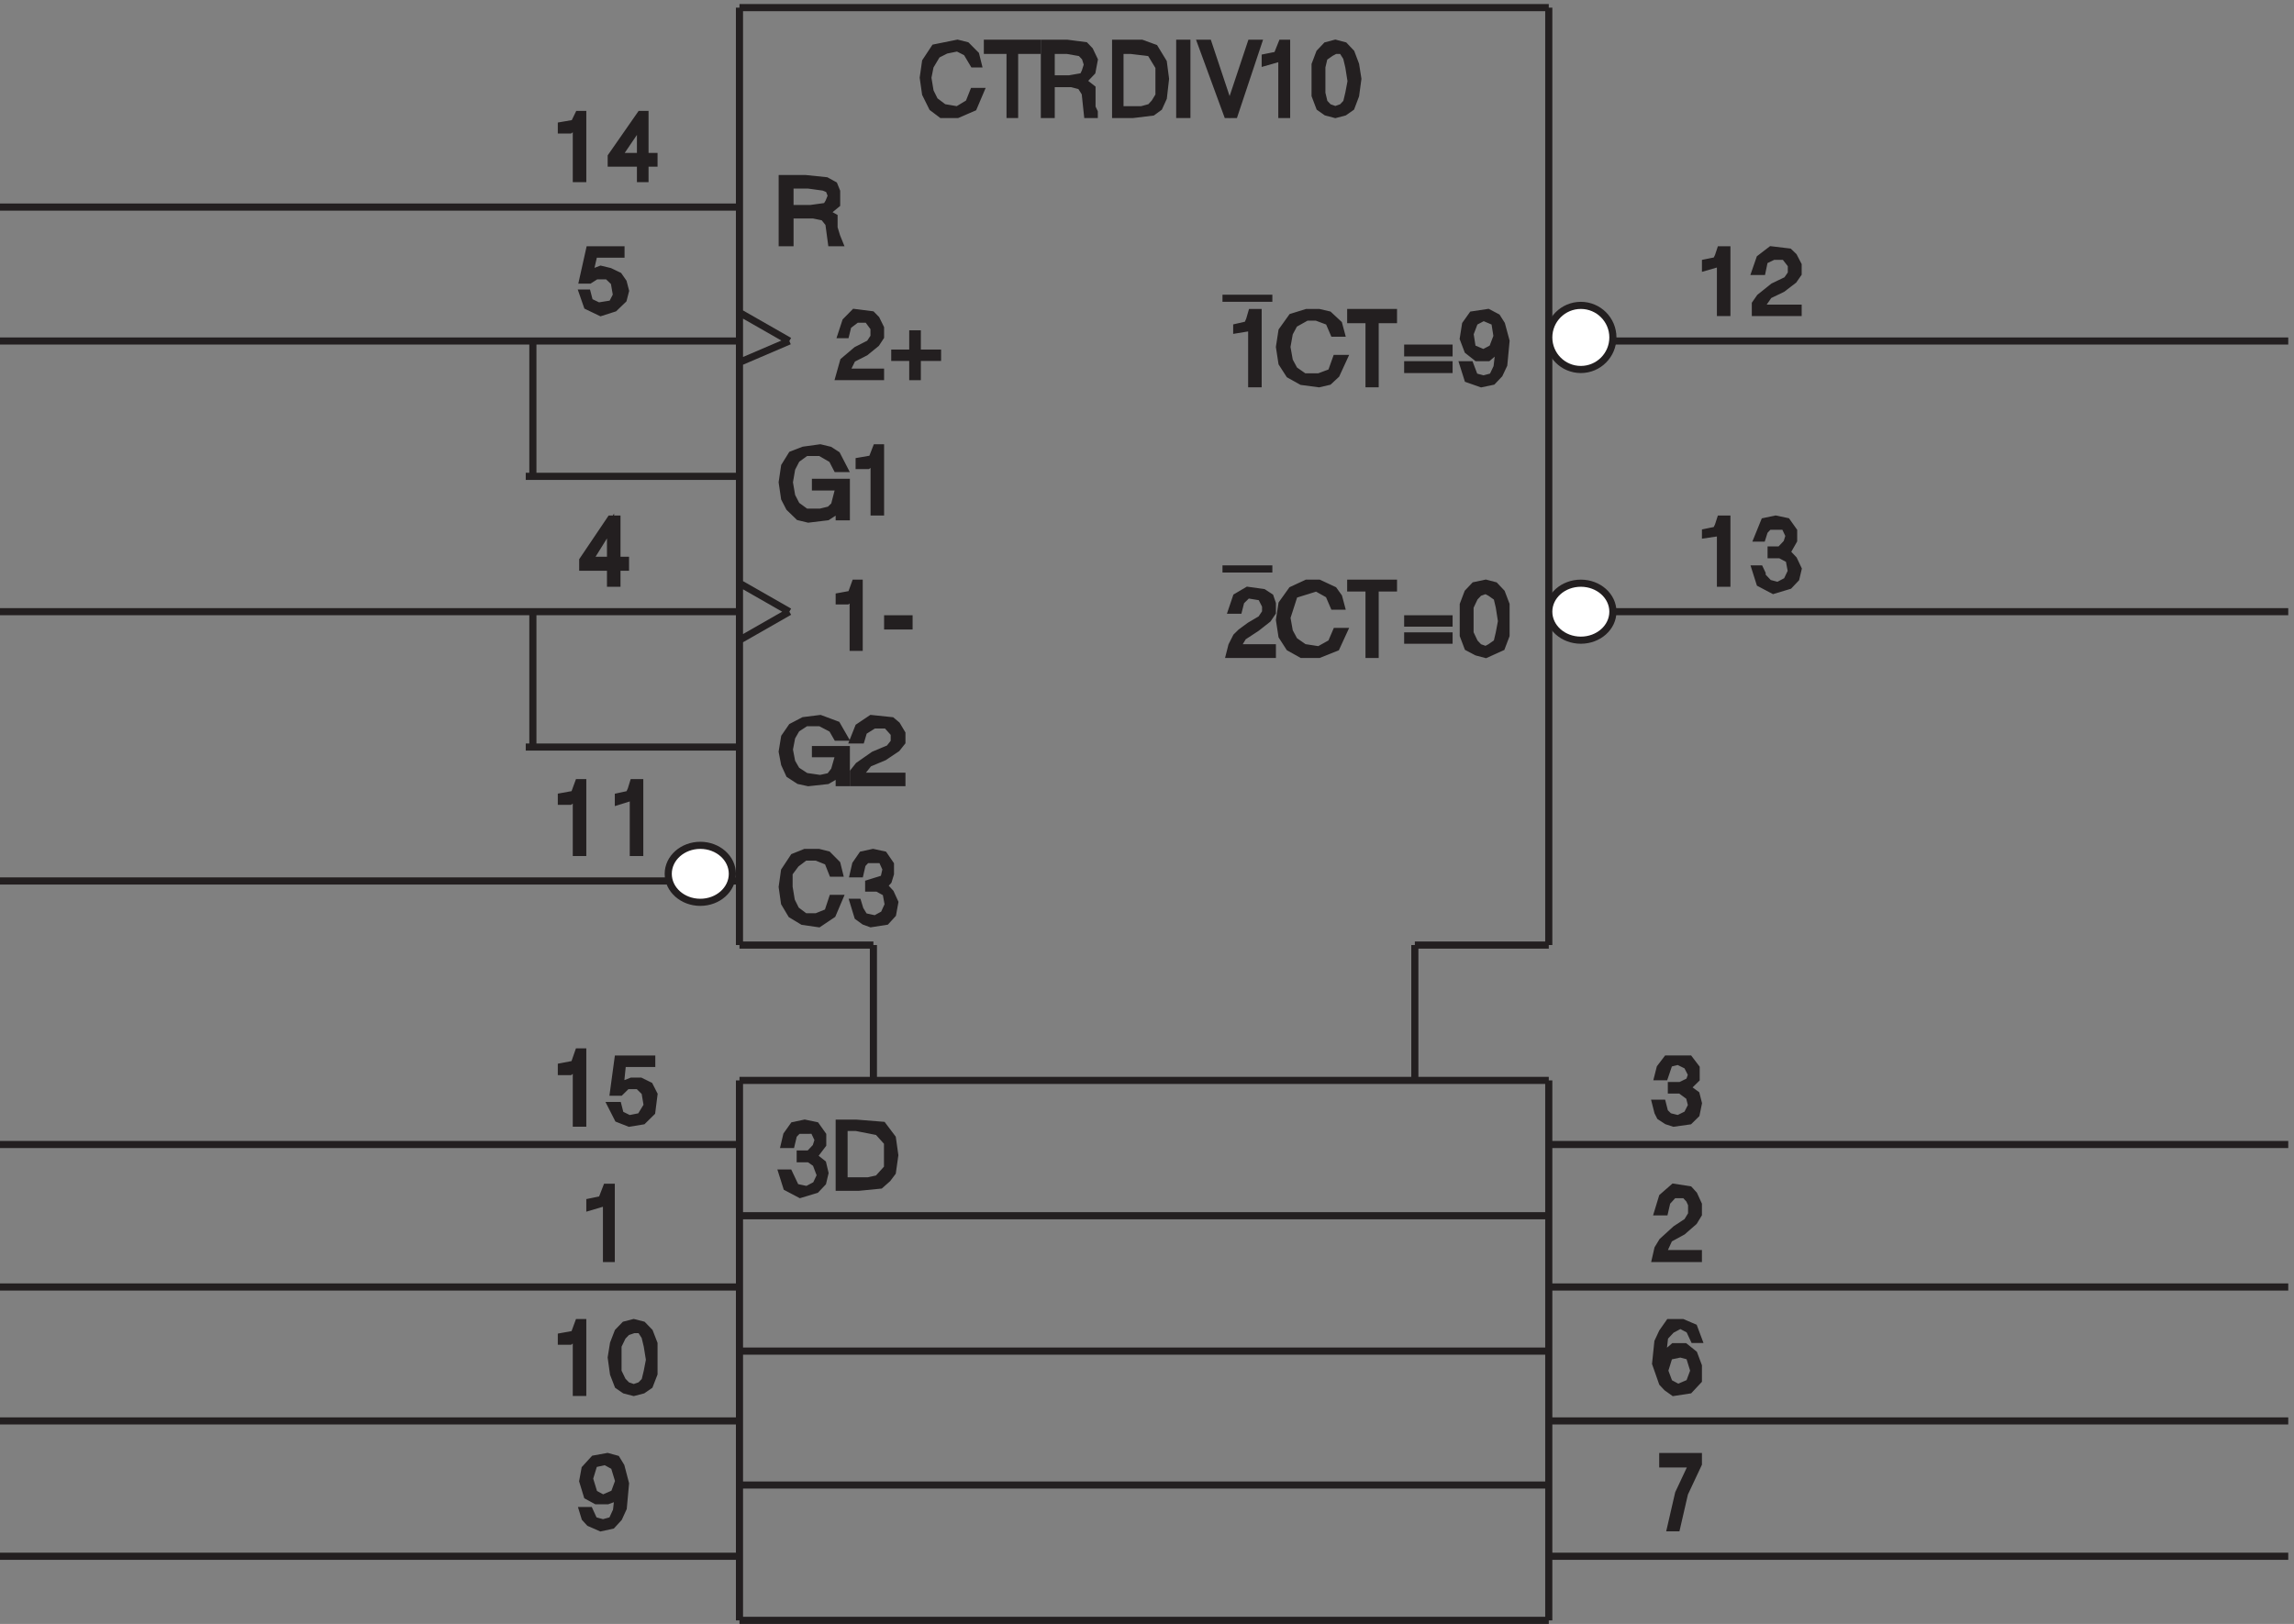 <svg xmlns="http://www.w3.org/2000/svg" xml:space="preserve" width="321.2" height="227.399"><rect width="100%" height="100%" fill="#808080" stroke="none"/><path d="m781.832 1095.66 52.5-30m0 0-52.5-30m0 0v60m0 606h851.998m-851.998 0v-987m851.998 987v-987m-851.998.004h141m0 0v-142.5m710.998 142.5h-141m0 0v-142.5m-710.998 0h851.998m-851.998-142.5h851.998m-851.998-142.5h851.998m-851.998-141h851.998M781.832 3.664h851.998m-851.998 568.5V3.664m851.998 568.5V3.664m0 67.5h778.5m-778.5 142.5h778.5m-778.5 141h778.5m-778.5 150h778.5M781.832 71.164H3.332m778.5 142.5H3.332m778.5 141H3.332m778.5 150H3.332m778.5 277.5H3.332m778.5 141h-225m225 142.496H3.332m778.5 142.5h-225m225 142.5H3.332m778.5 141H3.332m561-283.5v142.5m0-427.5v142.5m217.5 315 52.5-30m0 0-52.5-22.5m0 0v52.5m851.998-30h778.5" style="fill:none;stroke:#231f20;stroke-width:7.5;stroke-linecap:butt;stroke-linejoin:miter;stroke-miterlimit:10;stroke-dasharray:none;stroke-opacity:1" transform="matrix(.133 0 0 -.133 -.444 227.388)"/><path d="M1701.33 1354.41c0-18.64-15.11-33.75-33.75-33.75s-33.75 15.11-33.75 33.75 15.11 33.75 33.75 33.75 33.75-15.11 33.75-33.75" style="fill:#fff;fill-opacity:1;fill-rule:evenodd;stroke:none" transform="matrix(.133 0 0 -.133 -.444 227.388)"/><path d="M1701.33 1354.41c0-18.64-15.11-33.75-33.75-33.75s-33.75 15.11-33.75 33.75 15.11 33.75 33.75 33.75 33.75-15.11 33.75-33.75zm-358.5 41.25h-52.5m343.5-330h778.5" style="fill:none;stroke:#231f20;stroke-width:7.5;stroke-linecap:butt;stroke-linejoin:miter;stroke-miterlimit:10;stroke-dasharray:none;stroke-opacity:1" transform="matrix(.133 0 0 -.133 -.444 227.388)"/><path d="M1701.33 1065.66c0-16.57-15.11-30-33.75-30s-33.75 13.43-33.75 30 15.11 30 33.75 30 33.75-13.43 33.75-30" style="fill:#fff;fill-opacity:1;fill-rule:evenodd;stroke:none" transform="matrix(.133 0 0 -.133 -.444 227.388)"/><path d="M1701.33 1065.66c0-16.57-15.11-30-33.75-30s-33.75 13.43-33.75 30 15.11 30 33.75 30 33.75-13.43 33.75-30zm-358.5 45h-52.5" style="fill:none;stroke:#231f20;stroke-width:7.5;stroke-linecap:butt;stroke-linejoin:miter;stroke-miterlimit:10;stroke-dasharray:none;stroke-opacity:1" transform="matrix(.133 0 0 -.133 -.444 227.388)"/><path d="M774.332 789.664c0-16.57-15.109-30-33.75-30-18.637 0-33.75 13.43-33.75 30 0 16.566 15.113 30 33.75 30 18.641 0 33.75-13.434 33.75-30" style="fill:#fff;fill-opacity:1;fill-rule:evenodd;stroke:none" transform="matrix(.133 0 0 -.133 -.444 227.388)"/><path d="M774.332 789.664c0-16.57-15.109-30-33.75-30-18.637 0-33.75 13.43-33.75 30 0 16.566 15.113 30 33.75 30 18.641 0 33.75-13.434 33.75-30z" style="fill:none;stroke:#231f20;stroke-width:7.5;stroke-linecap:butt;stroke-linejoin:miter;stroke-miterlimit:10;stroke-dasharray:none;stroke-opacity:1" transform="matrix(.133 0 0 -.133 -.444 227.388)"/><path d="M594.332 1572.87v4.65l13.5 2.33 4.5 9.31h4.5v-67.5h-6.75v55.86l-6.75-4.65h-9" style="fill:#231f20;fill-opacity:1;fill-rule:evenodd;stroke:none" transform="matrix(.133 0 0 -.133 -.444 227.388)"/><path d="M594.332 1572.87v4.65l13.5 2.33 4.5 9.31h4.5v-67.5h-6.75v55.86l-6.75-4.65z" style="fill:none;stroke:#231f20;stroke-width:7.5;stroke-linecap:butt;stroke-linejoin:miter;stroke-miterlimit:10;stroke-dasharray:none;stroke-opacity:1" transform="matrix(.133 0 0 -.133 -.444 227.388)"/><path d="M646.832 1537.95v6.99l30.789 44.22h4.738v-44.22h9.473v-6.99h-9.473v-16.29h-4.738v16.29zm30.789 41.9-23.683-34.91h23.683z" style="fill:#231f20;fill-opacity:1;fill-rule:evenodd;stroke:none" transform="matrix(.133 0 0 -.133 -.444 227.388)"/><path d="M646.832 1537.95v6.99l30.789 44.22h4.738v-44.22h9.473v-6.99h-9.473v-16.29h-4.738v16.29zm30.789 41.9-23.683-34.91h23.683z" style="fill:none;stroke:#231f20;stroke-width:7.5;stroke-linecap:butt;stroke-linejoin:miter;stroke-miterlimit:10;stroke-dasharray:none;stroke-opacity:1" transform="matrix(.133 0 0 -.133 -.444 227.388)"/><path d="M623.938 1414.8h-7.106l7.106 31.86h33.16v-4.55h-28.422l-4.738-20.48 11.843 4.55 9.473-2.28 9.473-4.55 4.738-6.83 2.367-9.1-2.367-9.1-9.473-9.11-14.211-4.55-14.211 6.83-4.738 13.65h4.738l2.368-9.1 9.472-4.55 14.211 2.27 4.738 9.11-2.367 13.65-7.105 6.83h-11.844l-7.105-4.55" style="fill:#231f20;fill-opacity:1;fill-rule:evenodd;stroke:none" transform="matrix(.133 0 0 -.133 -.444 227.388)"/><path d="M623.938 1414.8h-7.106l7.106 31.86h33.16v-4.55h-28.422l-4.738-20.48 11.843 4.55 9.473-2.28 9.473-4.55 4.738-6.83 2.367-9.1-2.367-9.1-9.473-9.11-14.211-4.55-14.211 6.83-4.738 13.65h4.738l2.368-9.1 9.472-4.55 14.211 2.27 4.738 9.11-2.367 13.65-7.105 6.83h-11.844z" style="fill:none;stroke:#231f20;stroke-width:7.5;stroke-linecap:butt;stroke-linejoin:miter;stroke-miterlimit:10;stroke-dasharray:none;stroke-opacity:1" transform="matrix(.133 0 0 -.133 -.444 227.388)"/><path d="M616.832 1112.54v7.23l29.25 43.39h6.75v-43.39h9v-7.23h-9v-16.88h-6.75v16.88zm29.25 43.39-22.5-36.16h22.5z" style="fill:#231f20;fill-opacity:1;fill-rule:evenodd;stroke:none" transform="matrix(.133 0 0 -.133 -.444 227.388)"/><path d="M616.832 1112.54v7.23l29.25 43.39h6.75v-43.39h9v-7.23h-9v-16.88h-6.75v16.88zm29.25 43.39-22.5-36.16h22.5z" style="fill:none;stroke:#231f20;stroke-width:7.5;stroke-linecap:butt;stroke-linejoin:miter;stroke-miterlimit:10;stroke-dasharray:none;stroke-opacity:1" transform="matrix(.133 0 0 -.133 -.444 227.388)"/><path d="M594.332 866.063v4.902l13.5 2.449 4.5 12.25h4.5v-73.5h-6.75v58.801l-6.75-4.902h-9" style="fill:#231f20;fill-opacity:1;fill-rule:evenodd;stroke:none" transform="matrix(.133 0 0 -.133 -.444 227.388)"/><path d="M594.332 866.063v4.902l13.5 2.449 4.5 12.25h4.5v-73.5h-6.75v58.801l-6.75-4.902z" style="fill:none;stroke:#231f20;stroke-width:7.5;stroke-linecap:butt;stroke-linejoin:miter;stroke-miterlimit:10;stroke-dasharray:none;stroke-opacity:1" transform="matrix(.133 0 0 -.133 -.444 227.388)"/><path d="M654.332 866.063v4.902l11.25 2.449 2.25 4.899 2.25 7.351h6.75v-73.5h-6.75v58.801l-15.75-4.902" style="fill:#231f20;fill-opacity:1;fill-rule:evenodd;stroke:none" transform="matrix(.133 0 0 -.133 -.444 227.388)"/><path d="M654.332 866.063v4.902l11.25 2.449 2.25 4.899 2.25 7.351h6.75v-73.5h-6.75v58.801z" style="fill:none;stroke:#231f20;stroke-width:7.5;stroke-linecap:butt;stroke-linejoin:miter;stroke-miterlimit:10;stroke-dasharray:none;stroke-opacity:1" transform="matrix(.133 0 0 -.133 -.444 227.388)"/><path d="M594.332 581.473v5.172l13.5 2.585 4.5 12.934h4.5v-75h-6.75v59.481l-6.75-5.172h-9" style="fill:#231f20;fill-opacity:1;fill-rule:evenodd;stroke:none" transform="matrix(.133 0 0 -.133 -.444 227.388)"/><path d="M594.332 581.473v5.172l13.5 2.585 4.5 12.934h4.5v-75h-6.75v59.481l-6.75-5.172z" style="fill:none;stroke:#231f20;stroke-width:7.5;stroke-linecap:butt;stroke-linejoin:miter;stroke-miterlimit:10;stroke-dasharray:none;stroke-opacity:1" transform="matrix(.133 0 0 -.133 -.444 227.388)"/><path d="M656.309 559.75h-7.106l4.735 34.914h35.527v-4.656h-30.789l-2.367-23.278 11.839 4.657h9.473l9.477-4.657 4.734-9.308-2.367-18.621-9.473-9.309-14.211-2.328-11.843 4.652-7.106 13.969h7.106l2.371-9.312 9.472-4.657 11.84 2.329 7.106 11.64-2.368 13.965-7.105 6.98H663.41l-7.101-6.98" style="fill:#231f20;fill-opacity:1;fill-rule:evenodd;stroke:none" transform="matrix(.133 0 0 -.133 -.444 227.388)"/><path d="M656.309 559.75h-7.106l4.735 34.914h35.527v-4.656h-30.789l-2.367-23.278 11.839 4.657h9.473l9.477-4.657 4.734-9.308-2.367-18.621-9.473-9.309-14.211-2.328-11.843 4.652-7.106 13.969h7.106l2.371-9.312 9.472-4.657 11.84 2.329 7.106 11.64-2.368 13.965-7.105 6.98H663.41Z" style="fill:none;stroke:#231f20;stroke-width:7.5;stroke-linecap:butt;stroke-linejoin:miter;stroke-miterlimit:10;stroke-dasharray:none;stroke-opacity:1" transform="matrix(.133 0 0 -.133 -.444 227.388)"/><path d="M624.332 438.973v5.172l12.5 2.585 5 12.934h5v-75h-5v59.481l-17.5-5.172" style="fill:#231f20;fill-opacity:1;fill-rule:evenodd;stroke:none" transform="matrix(.133 0 0 -.133 -.444 227.388)"/><path d="M624.332 438.973v5.172l12.5 2.585 5 12.934h5v-75h-5v59.481z" style="fill:none;stroke:#231f20;stroke-width:7.5;stroke-linecap:butt;stroke-linejoin:miter;stroke-miterlimit:10;stroke-dasharray:none;stroke-opacity:1" transform="matrix(.133 0 0 -.133 -.444 227.388)"/><path d="M594.332 297.563v4.902l13.5 2.449 4.5 12.25h4.5v-73.5h-6.75v58.801l-6.75-4.902h-9" style="fill:#231f20;fill-opacity:1;fill-rule:evenodd;stroke:none" transform="matrix(.133 0 0 -.133 -.444 227.388)"/><path d="M594.332 297.563v4.902l13.5 2.449 4.5 12.25h4.5v-73.5h-6.75v58.801l-6.75-4.902z" style="fill:none;stroke:#231f20;stroke-width:7.5;stroke-linecap:butt;stroke-linejoin:miter;stroke-miterlimit:10;stroke-dasharray:none;stroke-opacity:1" transform="matrix(.133 0 0 -.133 -.444 227.388)"/><path d="m653.938 307.363 7.105 7.352 9.473 2.449 9.476-2.449 7.106-7.352 4.734-12.25v-31.851l-4.734-12.25-7.106-4.899-9.476-2.449-9.473 2.449-7.105 4.899-4.735 12.25-2.371 17.152 2.371 14.699zm4.738-4.898-4.738-9.801v-26.949l4.738-9.801 4.734-4.902 7.106-2.449 7.105 2.449 4.738 4.902 2.368 9.801 2.371 12.25-2.371 14.699-2.368 9.801-4.738 7.348h-7.105l-7.106-2.45-4.734-4.898" style="fill:#231f20;fill-opacity:1;fill-rule:evenodd;stroke:none" transform="matrix(.133 0 0 -.133 -.444 227.388)"/><path d="m653.938 307.363 7.105 7.352 9.473 2.449 9.476-2.449 7.106-7.352 4.734-12.25v-31.851l-4.734-12.25-7.106-4.899-9.476-2.449-9.473 2.449-7.105 4.899-4.735 12.25-2.371 17.152 2.371 14.699zm4.738-4.898-4.738-9.801v-26.949l4.738-9.801 4.734-4.902 7.106-2.449 7.105 2.449 4.738 4.902 2.368 9.801 2.371 12.25-2.371 14.699-2.368 9.801-4.738 7.348h-7.105l-7.106-2.45z" style="fill:none;stroke:#231f20;stroke-width:7.5;stroke-linecap:butt;stroke-linejoin:miter;stroke-miterlimit:10;stroke-dasharray:none;stroke-opacity:1" transform="matrix(.133 0 0 -.133 -.444 227.388)"/><path d="M616.832 119.266h7.106l4.738-10.344 9.472-2.586 9.473 2.586 4.738 10.344 2.368 20.691-4.735-7.758-7.105-2.586h-11.844l-9.473 5.172-4.738 15.516 2.371 12.929 9.473 10.348 14.211 2.586 9.472-2.586 4.739-7.762 4.734-18.101-2.367-25.863-4.738-10.344-7.106-7.758-11.84-2.586-11.843 5.172-4.735 5.172zm11.844 49.14-4.738-15.519 4.738-15.516 9.472-5.172 11.844 5.172 4.735 12.93-4.735 15.515-9.476 5.176-11.84-2.586" style="fill:#231f20;fill-opacity:1;fill-rule:evenodd;stroke:none" transform="matrix(.133 0 0 -.133 -.444 227.388)"/><path d="M616.832 119.266h7.106l4.738-10.344 9.472-2.586 9.473 2.586 4.738 10.344 2.368 20.691-4.735-7.758-7.105-2.586h-11.844l-9.473 5.172-4.738 15.516 2.371 12.929 9.473 10.348 14.211 2.586 9.472-2.586 4.739-7.762 4.734-18.101-2.367-25.863-4.738-10.344-7.106-7.758-11.84-2.586-11.843 5.172-4.735 5.172zm11.844 49.14-4.738-15.519 4.738-15.516 9.472-5.172 11.844 5.172 4.735 12.93-4.735 15.515-9.476 5.176z" style="fill:none;stroke:#231f20;stroke-width:7.5;stroke-linecap:butt;stroke-linejoin:miter;stroke-miterlimit:10;stroke-dasharray:none;stroke-opacity:1" transform="matrix(.133 0 0 -.133 -.444 227.388)"/><path d="M845.781 489.664v5h9.473l7.105 7.5 2.368 7.5-4.735 10H843.41l-4.734-5-2.367-10h-7.106l2.367 10 7.106 10 11.84 2.5 11.843-2.5 7.106-10v-10l-9.473-12.5 9.473-7.5 2.367-10-2.367-10-7.106-7.5-16.578-5-14.211 7.5-4.738 15h7.106l7.105-15 11.844-2.5 9.472 5 4.739 10-4.739 12.5-7.105 5h-9.473" style="fill:#231f20;fill-opacity:1;fill-rule:evenodd;stroke:none" transform="matrix(.133 0 0 -.133 -.444 227.388)"/><path d="M845.781 489.664v5h9.473l7.105 7.5 2.368 7.5-4.735 10H843.41l-4.734-5-2.367-10h-7.106l2.367 10 7.106 10 11.84 2.5 11.843-2.5 7.106-10v-10l-9.473-12.5 9.473-7.5 2.367-10-2.367-10-7.106-7.5-16.578-5-14.211 7.5-4.738 15h7.106l7.105-15 11.844-2.5 9.472 5 4.739 10-4.739 12.5-7.105 5z" style="fill:none;stroke:#231f20;stroke-width:7.5;stroke-linecap:butt;stroke-linejoin:miter;stroke-miterlimit:10;stroke-dasharray:none;stroke-opacity:1" transform="matrix(.133 0 0 -.133 -.444 227.388)"/><path d="M886.832 459.664v67.5h17.805l27.98-2.25 10.172-13.5 2.543-18-2.543-18-5.086-6.75-7.633-6.75-22.89-2.25zm17.805 63h-12.715v-56.25h25.433l10.172 2.25 10.176 11.25v27l-10.176 11.25-22.89 4.5" style="fill:#231f20;fill-opacity:1;fill-rule:evenodd;stroke:none" transform="matrix(.133 0 0 -.133 -.444 227.388)"/><path d="M886.832 459.664v67.5h17.805l27.98-2.25 10.172-13.5 2.543-18-2.543-18-5.086-6.75-7.633-6.75-22.89-2.25zm17.805 63h-12.715v-56.25h25.433l10.172 2.25 10.176 11.25v27l-10.176 11.25z" style="fill:none;stroke:#231f20;stroke-width:7.5;stroke-linecap:butt;stroke-linejoin:miter;stroke-miterlimit:10;stroke-dasharray:none;stroke-opacity:1" transform="matrix(.133 0 0 -.133 -.444 227.388)"/><path d="M886.832 790.391h-7.199l-4.801 12.093-12 4.84h-12l-9.598-7.258-7.203-9.675v-14.52l2.403-14.516 4.8-9.675 9.598-7.258h12l12 4.84 4.801 14.515h7.199l-7.199-16.937-14.399-9.676-16.8 2.418-12 7.258-7.2 12.098-2.402 16.933 2.402 16.938 9.598 14.515 12 4.84h14.402l9.598-2.422 9.602-9.676 2.398-9.675" style="fill:#231f20;fill-opacity:1;fill-rule:evenodd;stroke:none" transform="matrix(.133 0 0 -.133 -.444 227.388)"/><path d="M886.832 790.391h-7.199l-4.801 12.093-12 4.84h-12l-9.598-7.258-7.203-9.675v-14.52l2.403-14.516 4.8-9.675 9.598-7.258h12l12 4.84 4.801 14.515h7.199l-7.199-16.937-14.399-9.676-16.8 2.418-12 7.258-7.2 12.098-2.402 16.933 2.402 16.938 9.598 14.515 12 4.84h14.402l9.598-2.422 9.602-9.676z" style="fill:none;stroke:#231f20;stroke-width:7.5;stroke-linecap:butt;stroke-linejoin:miter;stroke-miterlimit:10;stroke-dasharray:none;stroke-opacity:1" transform="matrix(.133 0 0 -.133 -.444 227.388)"/><path d="M917.859 774.664v5l16.028 5 2.289 10-4.578 10H915.57l-4.578-5-2.289-10h-6.871l2.289 10 6.871 10 11.446 2.5 11.449-2.5 6.867-10v-10l-2.289-7.5-4.578-5 6.867-7.5 4.578-10-2.289-12.5-6.867-7.5-16.028-2.5-6.867 2.5-6.871 5-4.578 15h4.578l2.293-7.5 4.578-7.5 11.446-2.5 9.16 5 4.578 10-2.289 12.5-9.16 5h-9.157" style="fill:#231f20;fill-opacity:1;fill-rule:evenodd;stroke:none" transform="matrix(.133 0 0 -.133 -.444 227.388)"/><path d="M917.859 774.664v5l16.028 5 2.289 10-4.578 10H915.57l-4.578-5-2.289-10h-6.871l2.289 10 6.871 10 11.446 2.5 11.449-2.5 6.867-10v-10l-2.289-7.5-4.578-5 6.867-7.5 4.578-10-2.289-12.5-6.867-7.5-16.028-2.5-6.867 2.5-6.871 5-4.578 15h4.578l2.293-7.5 4.578-7.5 11.446-2.5 9.16 5 4.578 10-2.289 12.5-9.16 5z" style="fill:none;stroke:#231f20;stroke-width:7.5;stroke-linecap:butt;stroke-linejoin:miter;stroke-miterlimit:10;stroke-dasharray:none;stroke-opacity:1" transform="matrix(.133 0 0 -.133 -.444 227.388)"/><path d="M891.832 933.566h-7.5l-5 8.711-12.5 6.532h-15l-10-6.532-5-8.711-2.5-13.066 2.5-13.062 5-8.711 10-6.532 15-2.175 10 2.175 5 6.532 5 17.421h-25v4.352h32.5v-34.836h-7.5v13.063l-5-6.532-7.5-4.355-20-2.176-10 2.176-10 6.531-5 10.891-2.5 13.062 2.5 15.242 7.5 10.887 12.5 6.531 17.5 2.18 17.5-6.535 7.5-13.063" style="fill:#231f20;fill-opacity:1;fill-rule:evenodd;stroke:none" transform="matrix(.133 0 0 -.133 -.444 227.388)"/><path d="M891.832 933.566h-7.5l-5 8.711-12.5 6.532h-15l-10-6.532-5-8.711-2.5-13.066 2.5-13.062 5-8.711 10-6.532 15-2.175 10 2.175 5 6.532 5 17.421h-25v4.352h32.5v-34.836h-7.5v13.063l-5-6.532-7.5-4.355-20-2.176-10 2.176-10 6.531-5 10.891-2.5 13.062 2.5 15.242 7.5 10.887 12.5 6.531 17.5 2.18 17.5-6.535z" style="fill:none;stroke:#231f20;stroke-width:7.5;stroke-linecap:butt;stroke-linejoin:miter;stroke-miterlimit:10;stroke-dasharray:none;stroke-opacity:1" transform="matrix(.133 0 0 -.133 -.444 227.388)"/><path d="m901.832 930.664 5.371 13.5 13.418 9 21.477-2.25 5.367-4.5 5.367-9v-9l-5.367-6.75-13.422-9-16.105-6.75-10.735-13.5h45.629v-6.75h-51v11.25l5.371 6.75 16.106 11.25 16.101 6.75 5.371 6.75v9l-8.054 9h-13.418l-10.739-6.75-2.683-9h-8.055" style="fill:#231f20;fill-opacity:1;fill-rule:evenodd;stroke:none" transform="matrix(.133 0 0 -.133 -.444 227.388)"/><path d="m901.832 930.664 5.371 13.5 13.418 9 21.477-2.25 5.367-4.5 5.367-9v-9l-5.367-6.75-13.422-9-16.105-6.75-10.735-13.5h45.629v-6.75h-51v11.25l5.371 6.75 16.106 11.25 16.101 6.75 5.371 6.75v9l-8.054 9h-13.418l-10.739-6.75-2.683-9z" style="fill:none;stroke:#231f20;stroke-width:7.5;stroke-linecap:butt;stroke-linejoin:miter;stroke-miterlimit:10;stroke-dasharray:none;stroke-opacity:1" transform="matrix(.133 0 0 -.133 -.444 227.388)"/><path d="M886.832 1077.04v4.66l12.602 2.32 4.199 11.64h4.199v-67.5h-6.301v53.54l-6.297-4.66h-8.402" style="fill:#231f20;fill-opacity:1;fill-rule:evenodd;stroke:none" transform="matrix(.133 0 0 -.133 -.444 227.388)"/><path d="M886.832 1077.04v4.66l12.602 2.32 4.199 11.64h4.199v-67.5h-6.301v53.54l-6.297-4.66z" style="fill:none;stroke:#231f20;stroke-width:7.5;stroke-linecap:butt;stroke-linejoin:miter;stroke-miterlimit:10;stroke-dasharray:none;stroke-opacity:1" transform="matrix(.133 0 0 -.133 -.444 227.388)"/><path d="M960.332 1058.16v-7.5h-22.5v7.5h22.5" style="fill:#231f20;fill-opacity:1;fill-rule:evenodd;stroke:none" transform="matrix(.133 0 0 -.133 -.444 227.388)"/><path d="M960.332 1058.16v-7.5h-22.5v7.5z" style="fill:none;stroke:#231f20;stroke-width:7.5;stroke-linecap:butt;stroke-linejoin:miter;stroke-miterlimit:10;stroke-dasharray:none;stroke-opacity:1" transform="matrix(.133 0 0 -.133 -.444 227.388)"/><path d="M891.832 1216.39h-7.5l-5 9.67-12.5 7.26h-15l-10-7.26-5-9.67-2.5-14.52 2.5-14.51 5-9.68 10-7.26h15l10 2.42 5 4.84 5 19.35h-25v4.84h32.5v-36.29h-7.5v12.1l-5-7.26-7.5-4.84-20-2.42-10 2.42-10 9.68-5 9.67-2.5 16.94 2.5 16.93 7.5 12.1 12.5 4.84 17.5 2.42 10-2.42 7.5-4.84 7.5-14.51" style="fill:#231f20;fill-opacity:1;fill-rule:evenodd;stroke:none" transform="matrix(.133 0 0 -.133 -.444 227.388)"/><path d="M891.832 1216.39h-7.5l-5 9.67-12.5 7.26h-15l-10-7.26-5-9.67-2.5-14.52 2.5-14.51 5-9.68 10-7.26h15l10 2.42 5 4.84 5 19.35h-25v4.84h32.5v-36.29h-7.5v12.1l-5-7.26-7.5-4.84-20-2.42-10 2.42-10 9.68-5 9.67-2.5 16.94 2.5 16.93 7.5 12.1 12.5 4.84 17.5 2.42 10-2.42 7.5-4.84z" style="fill:none;stroke:#231f20;stroke-width:7.5;stroke-linecap:butt;stroke-linejoin:miter;stroke-miterlimit:10;stroke-dasharray:none;stroke-opacity:1" transform="matrix(.133 0 0 -.133 -.444 227.388)"/><path d="M907.832 1219.54v4.66l13.5 2.32 4.5 11.64h4.5v-67.5h-6.75v53.54l-6.75-4.66h-9" style="fill:#231f20;fill-opacity:1;fill-rule:evenodd;stroke:none" transform="matrix(.133 0 0 -.133 -.444 227.388)"/><path d="M907.832 1219.54v4.66l13.5 2.32 4.5 11.64h4.5v-67.5h-6.75v53.54l-6.75-4.66z" style="fill:none;stroke:#231f20;stroke-width:7.5;stroke-linecap:butt;stroke-linejoin:miter;stroke-miterlimit:10;stroke-dasharray:none;stroke-opacity:1" transform="matrix(.133 0 0 -.133 -.444 227.388)"/><path d="m889.121 1357.38 4.582 13.97 9.156 9.31 18.317-2.33 4.578-4.65 4.578-9.31v-9.31l-4.578-6.99-11.445-9.31-13.739-6.98-6.867-13.96h36.629v-4.66h-43.5l4.578 16.29 13.738 11.64 13.739 6.98 4.578 6.99v9.31l-6.867 9.31h-11.45l-9.156-6.98-2.289-9.32h-4.582" style="fill:#231f20;fill-opacity:1;fill-rule:evenodd;stroke:none" transform="matrix(.133 0 0 -.133 -.444 227.388)"/><path d="m889.121 1357.38 4.582 13.97 9.156 9.31 18.317-2.33 4.578-4.65 4.578-9.31v-9.31l-4.578-6.99-11.445-9.31-13.739-6.98-6.867-13.96h36.629v-4.66h-43.5l4.578 16.29 13.738 11.64 13.739 6.98 4.578 6.99v9.31l-6.867 9.31h-11.45l-9.156-6.98-2.289-9.32z" style="fill:none;stroke:#231f20;stroke-width:7.5;stroke-linecap:butt;stroke-linejoin:miter;stroke-miterlimit:10;stroke-dasharray:none;stroke-opacity:1" transform="matrix(.133 0 0 -.133 -.444 227.388)"/><path d="M969.016 1358.16v-20.25h21.316v-4.5h-21.316v-20.25h-4.735v20.25h-18.949v4.5h18.949v20.25h4.735" style="fill:#231f20;fill-opacity:1;fill-rule:evenodd;stroke:none" transform="matrix(.133 0 0 -.133 -.444 227.388)"/><path d="M969.016 1358.16v-20.25h21.316v-4.5h-21.316v-20.25h-4.735v20.25h-18.949v4.5h18.949v20.25z" style="fill:none;stroke:#231f20;stroke-width:7.5;stroke-linecap:butt;stroke-linejoin:miter;stroke-miterlimit:10;stroke-dasharray:none;stroke-opacity:1" transform="matrix(.133 0 0 -.133 -.444 227.388)"/><path d="m851.379 1521.66 21.816-2.25 8.184-4.5 2.726-6.75v-13.5l-10.91-9 8.184-4.5v-11.25l2.726-9 2.727-6.75h-8.18l-2.726 20.25-5.457 6.75-10.91 2.25h-24.543v-29.25h-8.184v67.5zm2.726-6.75h-19.089v-24.75h21.816l16.363 2.25 2.731 4.5 2.726 6.75-2.726 6.75-5.457 2.25-16.364 2.25" style="fill:#231f20;fill-opacity:1;fill-rule:evenodd;stroke:none" transform="matrix(.133 0 0 -.133 -.444 227.388)"/><path d="m851.379 1521.66 21.816-2.25 8.184-4.5 2.726-6.75v-13.5l-10.91-9 8.184-4.5v-11.25l2.726-9 2.727-6.75h-8.18l-2.726 20.25-5.457 6.75-10.91 2.25h-24.543v-29.25h-8.184v67.5zm2.726-6.75h-19.089v-24.75h21.816l16.363 2.25 2.731 4.5 2.726 6.75-2.726 6.75-5.457 2.25z" style="fill:none;stroke:#231f20;stroke-width:7.5;stroke-linecap:butt;stroke-linejoin:miter;stroke-miterlimit:10;stroke-dasharray:none;stroke-opacity:1" transform="matrix(.133 0 0 -.133 -.444 227.388)"/><path d="M1032.93 1642.39h-4.8l-7.2 12.09-9.6 4.84-11.998-2.42-9.598-4.84-7.203-12.1-2.398-12.09 2.398-14.51 4.801-9.68 9.602-7.26 14.396-2.42 12 7.26 4.8 12.1h7.2l-7.2-16.94-16.8-7.26h-16.799l-9.597 7.26-7.2 14.51-2.402 16.94 2.402 16.93 9.598 14.52 23.998 4.84 9.6-2.42 9.6-9.68 2.4-9.67" style="fill:#231f20;fill-opacity:1;fill-rule:evenodd;stroke:none" transform="matrix(.133 0 0 -.133 -.444 227.388)"/><path d="M1032.93 1642.39h-4.8l-7.2 12.09-9.6 4.84-11.998-2.42-9.598-4.84-7.203-12.1-2.398-12.09 2.398-14.51 4.801-9.68 9.602-7.26 14.396-2.42 12 7.26 4.8 12.1h7.2l-7.2-16.94-16.8-7.26h-16.799l-9.597 7.26-7.2 14.51-2.402 16.94 2.402 16.93 9.598 14.52 23.998 4.84 9.6-2.42 9.6-9.68z" style="fill:none;stroke:#231f20;stroke-width:7.5;stroke-linecap:butt;stroke-linejoin:miter;stroke-miterlimit:10;stroke-dasharray:none;stroke-opacity:1" transform="matrix(.133 0 0 -.133 -.444 227.388)"/><path d="M1042.83 1656.66v7.5h52.5v-7.5h-23.87v-67.5h-4.76v67.5h-23.87" style="fill:#231f20;fill-opacity:1;fill-rule:evenodd;stroke:none" transform="matrix(.133 0 0 -.133 -.444 227.388)"/><path d="M1042.83 1656.66v7.5h52.5v-7.5h-23.87v-67.5h-4.76v67.5z" style="fill:none;stroke:#231f20;stroke-width:7.5;stroke-linecap:butt;stroke-linejoin:miter;stroke-miterlimit:10;stroke-dasharray:none;stroke-opacity:1" transform="matrix(.133 0 0 -.133 -.444 227.388)"/><path d="m1126.7 1664.16 19.09-2.5 4.77-5 4.77-10-2.38-12.5-9.55-10 9.55-7.5v-20l2.38-5v-2.5h-7.16l-2.38 22.5-4.78 7.5-9.55 2.5h-21.47v-32.5h-7.16v75zm0-7.5h-16.71v-30h19.09l14.32 2.5 2.39 5 2.38 7.5-2.38 7.5-4.78 5-14.31 2.5" style="fill:#231f20;fill-opacity:1;fill-rule:evenodd;stroke:none" transform="matrix(.133 0 0 -.133 -.444 227.388)"/><path d="m1126.7 1664.16 19.09-2.5 4.77-5 4.77-10-2.38-12.5-9.55-10 9.55-7.5v-20l2.38-5v-2.5h-7.16l-2.38 22.5-4.78 7.5-9.55 2.5h-21.47v-32.5h-7.16v75zm0-7.5h-16.71v-30h19.09l14.32 2.5 2.39 5 2.38 7.5-2.38 7.5-4.78 5z" style="fill:none;stroke:#231f20;stroke-width:7.5;stroke-linecap:butt;stroke-linejoin:miter;stroke-miterlimit:10;stroke-dasharray:none;stroke-opacity:1" transform="matrix(.133 0 0 -.133 -.444 227.388)"/><path d="M1177.83 1589.16v75h27.39l13.7-5 9.13-15 2.28-17.5-2.28-20-4.57-10-6.85-5-20.54-2.5zm15.98 67.5h-11.42v-62.5h22.83l9.13 2.5 4.57 5 4.56 7.5v30l-9.13 15-20.54 2.5" style="fill:#231f20;fill-opacity:1;fill-rule:evenodd;stroke:none" transform="matrix(.133 0 0 -.133 -.444 227.388)"/><path d="M1177.83 1589.16v75h27.39l13.7-5 9.13-15 2.28-17.5-2.28-20-4.57-10-6.85-5-20.54-2.5zm15.98 67.5h-11.42v-62.5h22.83l9.13 2.5 4.57 5 4.56 7.5v30l-9.13 15z" style="fill:none;stroke:#231f20;stroke-width:7.5;stroke-linecap:butt;stroke-linejoin:miter;stroke-miterlimit:10;stroke-dasharray:none;stroke-opacity:1" transform="matrix(.133 0 0 -.133 -.444 227.388)"/><path d="M1252.83 1664.16v-75h-7.5v75h7.5" style="fill:#231f20;fill-opacity:1;fill-rule:evenodd;stroke:none" transform="matrix(.133 0 0 -.133 -.444 227.388)"/><path d="M1252.83 1664.16v-75h-7.5v75z" style="fill:none;stroke:#231f20;stroke-width:7.5;stroke-linecap:butt;stroke-linejoin:miter;stroke-miterlimit:10;stroke-dasharray:none;stroke-opacity:1" transform="matrix(.133 0 0 -.133 -.444 227.388)"/><path d="m1275.33 1664.16 22.5-67.5 22.5 67.5h7.5l-25-75h-7.5l-27.5 75h7.5" style="fill:#231f20;fill-opacity:1;fill-rule:evenodd;stroke:none" transform="matrix(.133 0 0 -.133 -.444 227.388)"/><path d="m1275.33 1664.16 22.5-67.5 22.5 67.5h7.5l-25-75h-7.5l-27.5 75z" style="fill:none;stroke:#231f20;stroke-width:7.5;stroke-linecap:butt;stroke-linejoin:miter;stroke-miterlimit:10;stroke-dasharray:none;stroke-opacity:1" transform="matrix(.133 0 0 -.133 -.444 227.388)"/><path d="M1335.33 1644.16v5l12.5 2.5 5 12.5h5v-75h-5v60l-17.5-5" style="fill:#231f20;fill-opacity:1;fill-rule:evenodd;stroke:none" transform="matrix(.133 0 0 -.133 -.444 227.388)"/><path d="M1335.33 1644.16v5l12.5 2.5 5 12.5h5v-75h-5v60z" style="fill:none;stroke:#231f20;stroke-width:7.5;stroke-linecap:butt;stroke-linejoin:miter;stroke-miterlimit:10;stroke-dasharray:none;stroke-opacity:1" transform="matrix(.133 0 0 -.133 -.444 227.388)"/><path d="m1392.57 1654.16 7.1 7.5 9.47 2.5 9.48-2.5 7.11-7.5 4.73-12.5 2.37-15-2.37-17.5-4.73-12.5-7.11-5-9.48-2.5-9.47 2.5-7.1 5-4.74 12.5v32.5zm4.73-5-2.37-10v-27.5l2.37-10 4.74-5 7.1-2.5 7.11 2.5 4.74 5 2.37 10 2.37 12.5-2.37 15-2.37 10-4.74 7.5h-7.11l-4.73-2.5-7.11-5" style="fill:#231f20;fill-opacity:1;fill-rule:evenodd;stroke:none" transform="matrix(.133 0 0 -.133 -.444 227.388)"/><path d="m1392.57 1654.16 7.1 7.5 9.47 2.5 9.48-2.5 7.11-7.5 4.73-12.5 2.37-15-2.37-17.5-4.73-12.5-7.11-5-9.48-2.5-9.47 2.5-7.1 5-4.74 12.5v32.5zm4.73-5-2.37-10v-27.5l2.37-10 4.74-5 7.1-2.5 7.11 2.5 4.74 5 2.37 10 2.37 12.5-2.37 15-2.37 10-4.74 7.5h-7.11l-4.73-2.5z" style="fill:none;stroke:#231f20;stroke-width:7.5;stroke-linecap:butt;stroke-linejoin:miter;stroke-miterlimit:10;stroke-dasharray:none;stroke-opacity:1" transform="matrix(.133 0 0 -.133 -.444 227.388)"/><path d="M1798.83 1428.45v4.55l11.25 2.28 2.25 4.55 2.25 6.83h6.75v-66h-6.75V1433l-15.75-4.55" style="fill:#231f20;fill-opacity:1;fill-rule:evenodd;stroke:none" transform="matrix(.133 0 0 -.133 -.444 227.388)"/><path d="M1798.83 1428.45v4.55l11.25 2.28 2.25 4.55 2.25 6.83h6.75v-66h-6.75V1433Z" style="fill:none;stroke:#231f20;stroke-width:7.5;stroke-linecap:butt;stroke-linejoin:miter;stroke-miterlimit:10;stroke-dasharray:none;stroke-opacity:1" transform="matrix(.133 0 0 -.133 -.444 227.388)"/><path d="m1851.33 1423.9 4.74 13.66 11.84 9.1 18.95-2.28 4.73-4.55 4.74-9.1v-9.1l-4.74-6.83-11.84-9.1-14.21-6.83-9.47-13.66h40.26v-4.55h-45v9.1l4.74 6.83 14.21 11.38 14.21 6.83 4.74 6.83v9.1l-7.11 9.1h-11.84l-9.48-4.55-2.37-11.38h-7.1" style="fill:#231f20;fill-opacity:1;fill-rule:evenodd;stroke:none" transform="matrix(.133 0 0 -.133 -.444 227.388)"/><path d="m1851.33 1423.9 4.74 13.66 11.84 9.1 18.95-2.28 4.73-4.55 4.74-9.1v-9.1l-4.74-6.83-11.84-9.1-14.21-6.83-9.47-13.66h40.26v-4.55h-45v9.1l4.74 6.83 14.21 11.38 14.21 6.83 4.74 6.83v9.1l-7.11 9.1h-11.84l-9.48-4.55-2.37-11.38z" style="fill:none;stroke:#231f20;stroke-width:7.5;stroke-linecap:butt;stroke-linejoin:miter;stroke-miterlimit:10;stroke-dasharray:none;stroke-opacity:1" transform="matrix(.133 0 0 -.133 -.444 227.388)"/><path d="M1305.33 1362.56v2.58l11.25 2.59 2.25 5.17 2.25 7.76h6.75v-75h-6.75v59.48l-15.75-2.58" style="fill:#231f20;fill-opacity:1;fill-rule:evenodd;stroke:none" transform="matrix(.133 0 0 -.133 -.444 227.388)"/><path d="M1305.33 1362.56v2.58l11.25 2.59 2.25 5.17 2.25 7.76h6.75v-75h-6.75v59.48z" style="fill:none;stroke:#231f20;stroke-width:7.5;stroke-linecap:butt;stroke-linejoin:miter;stroke-miterlimit:10;stroke-dasharray:none;stroke-opacity:1" transform="matrix(.133 0 0 -.133 -.444 227.388)"/><path d="M1415.23 1358.89h-7.78l-5.2 12.09-12.98 4.84h-10.38l-12.98-7.26-5.2-9.67-2.59-14.52 2.59-14.51 5.2-9.68 10.38-7.26h15.58l12.98 4.84 5.19 14.51h7.79l-7.79-16.93-7.79-7.26-10.38-2.42-18.17 2.42-12.99 7.26-7.78 12.09-2.6 16.94 2.6 16.93 10.38 14.52 15.58 4.84h12.98l10.38-2.42 10.39-9.68 2.59-9.67" style="fill:#231f20;fill-opacity:1;fill-rule:evenodd;stroke:none" transform="matrix(.133 0 0 -.133 -.444 227.388)"/><path d="M1415.23 1358.89h-7.78l-5.2 12.09-12.98 4.84h-10.38l-12.98-7.26-5.2-9.67-2.59-14.52 2.59-14.51 5.2-9.68 10.38-7.26h15.58l12.98 4.84 5.19 14.51h7.79l-7.79-16.93-7.79-7.26-10.38-2.42-18.17 2.42-12.99 7.26-7.78 12.09-2.6 16.94 2.6 16.93 10.38 14.52 15.58 4.84h12.98l10.38-2.42 10.39-9.68z" style="fill:none;stroke:#231f20;stroke-width:7.5;stroke-linecap:butt;stroke-linejoin:miter;stroke-miterlimit:10;stroke-dasharray:none;stroke-opacity:1" transform="matrix(.133 0 0 -.133 -.444 227.388)"/><path d="M1425.33 1373.16v7.5h45v-7.5h-19.29v-67.5h-6.42v67.5h-19.29" style="fill:#231f20;fill-opacity:1;fill-rule:evenodd;stroke:none" transform="matrix(.133 0 0 -.133 -.444 227.388)"/><path d="M1425.33 1373.16v7.5h45v-7.5h-19.29v-67.5h-6.42v67.5z" style="fill:none;stroke:#231f20;stroke-width:7.5;stroke-linecap:butt;stroke-linejoin:miter;stroke-miterlimit:10;stroke-dasharray:none;stroke-opacity:1" transform="matrix(.133 0 0 -.133 -.444 227.388)"/><path d="M1528.83 1343.16v-5h-43.5v5zm0-17.5v-5h-43.5v5h43.5" style="fill:#231f20;fill-opacity:1;fill-rule:evenodd;stroke:none" transform="matrix(.133 0 0 -.133 -.444 227.388)"/><path d="M1528.83 1343.16v-5h-43.5v5zm0-17.5v-5h-43.5v5z" style="fill:none;stroke:#231f20;stroke-width:7.5;stroke-linecap:butt;stroke-linejoin:miter;stroke-miterlimit:10;stroke-dasharray:none;stroke-opacity:1" transform="matrix(.133 0 0 -.133 -.444 227.388)"/><path d="M1543.83 1325.66h7.1l4.74-12.5 9.47-2.5 9.48 2.5 4.74 10 2.37 20-11.85-10h-11.84l-9.47 7.5-4.74 12.5 2.37 15 7.1 10 16.58 2.5 9.48-5 4.73-7.5 4.74-17.5-2.37-25-4.73-10-7.11-7.5-11.84-2.5-14.21 5zm11.84 45-4.74-12.5 2.37-15 11.84-5 9.48 5 4.74 12.5-2.37 15-11.85 5-9.47-5" style="fill:#231f20;fill-opacity:1;fill-rule:evenodd;stroke:none" transform="matrix(.133 0 0 -.133 -.444 227.388)"/><path d="M1543.83 1325.66h7.1l4.74-12.5 9.47-2.5 9.48 2.5 4.74 10 2.37 20-11.85-10h-11.84l-9.47 7.5-4.74 12.5 2.37 15 7.1 10 16.58 2.5 9.48-5 4.73-7.5 4.74-17.5-2.37-25-4.73-10-7.11-7.5-11.84-2.5-14.21 5zm11.84 45-4.74-12.5 2.37-15 11.84-5 9.48 5 4.74 12.5-2.37 15-11.85 5z" style="fill:none;stroke:#231f20;stroke-width:7.5;stroke-linecap:butt;stroke-linejoin:miter;stroke-miterlimit:10;stroke-dasharray:none;stroke-opacity:1" transform="matrix(.133 0 0 -.133 -.444 227.388)"/><path d="m1300.2 1067.21 4.73 13.97 11.85 6.98 16.58-2.33 7.1-4.65 2.37-6.98v-9.32l-4.74-6.98-11.84-9.31-14.21-9.31-7.11-11.64h37.9v-6.98h-45l2.37 9.31 4.73 9.31 4.74 4.66 9.47 6.98 11.85 6.98 4.74 6.98v6.99l-4.74 9.31-14.21 2.32-7.11-6.98-2.37-9.31h-7.1" style="fill:#231f20;fill-opacity:1;fill-rule:evenodd;stroke:none" transform="matrix(.133 0 0 -.133 -.444 227.388)"/><path d="m1300.2 1067.21 4.73 13.97 11.85 6.98 16.58-2.33 7.1-4.65 2.37-6.98v-9.32l-4.74-6.98-11.84-9.31-14.21-9.31-7.11-11.64h37.9v-6.98h-45l2.37 9.31 4.73 9.31 4.74 4.66 9.47 6.98 11.85 6.98 4.74 6.98v6.99l-4.74 9.31-14.21 2.32-7.11-6.98-2.37-9.31z" style="fill:none;stroke:#231f20;stroke-width:7.5;stroke-linecap:butt;stroke-linejoin:miter;stroke-miterlimit:10;stroke-dasharray:none;stroke-opacity:1" transform="matrix(.133 0 0 -.133 -.444 227.388)"/><path d="M1415.23 1071.46h-7.78l-5.2 12.1-12.98 7.26-23.36-7.26-7.79-24.19 2.59-14.51 5.2-9.68 10.38-7.26 15.58-2.42 12.98 7.26 5.19 12.1h7.79l-7.79-16.94-18.17-7.26h-18.17l-12.99 7.26-7.78 12.1-2.6 16.93 2.6 16.94 10.38 14.51 15.58 7.26h12.98l15.58-7.26 5.19-7.26 2.59-9.68" style="fill:#231f20;fill-opacity:1;fill-rule:evenodd;stroke:none" transform="matrix(.133 0 0 -.133 -.444 227.388)"/><path d="M1415.23 1071.46h-7.78l-5.2 12.1-12.98 7.26-23.36-7.26-7.79-24.19 2.59-14.51 5.2-9.68 10.38-7.26 15.58-2.42 12.98 7.26 5.19 12.1h7.79l-7.79-16.94-18.17-7.26h-18.17l-12.99 7.26-7.78 12.1-2.6 16.93 2.6 16.94 10.38 14.51 15.58 7.26h12.98l15.58-7.26 5.19-7.26z" style="fill:none;stroke:#231f20;stroke-width:7.5;stroke-linecap:butt;stroke-linejoin:miter;stroke-miterlimit:10;stroke-dasharray:none;stroke-opacity:1" transform="matrix(.133 0 0 -.133 -.444 227.388)"/><path d="M1425.33 1090.66v5h45v-5h-19.29v-70h-6.42v70h-19.29" style="fill:#231f20;fill-opacity:1;fill-rule:evenodd;stroke:none" transform="matrix(.133 0 0 -.133 -.444 227.388)"/><path d="M1425.33 1090.66v5h45v-5h-19.29v-70h-6.42v70z" style="fill:none;stroke:#231f20;stroke-width:7.5;stroke-linecap:butt;stroke-linejoin:miter;stroke-miterlimit:10;stroke-dasharray:none;stroke-opacity:1" transform="matrix(.133 0 0 -.133 -.444 227.388)"/><path d="M1528.83 1058.16v-4.5h-43.5v4.5zm0-18v-4.5h-43.5v4.5h43.5" style="fill:#231f20;fill-opacity:1;fill-rule:evenodd;stroke:none" transform="matrix(.133 0 0 -.133 -.444 227.388)"/><path d="M1528.83 1058.16v-4.5h-43.5v4.5zm0-18v-4.5h-43.5v4.5z" style="fill:none;stroke:#231f20;stroke-width:7.5;stroke-linecap:butt;stroke-linejoin:miter;stroke-miterlimit:10;stroke-dasharray:none;stroke-opacity:1" transform="matrix(.133 0 0 -.133 -.444 227.388)"/><path d="m1548.57 1085.66 7.1 7.5 11.85 2.5 9.47-2.5 7.1-7.5 4.74-12.5v-32.5l-4.74-12.5-16.57-7.5-9.48 2.5-9.47 5-4.74 12.5v32.5zm7.1-5-4.74-10v-27.5l4.74-10 4.74-5 7.11-2.5 4.73 2.5 7.11 5 2.37 10 2.36 12.5-2.36 15-2.37 10-7.11 5-4.73 2.5-7.11-2.5-4.74-5" style="fill:#231f20;fill-opacity:1;fill-rule:evenodd;stroke:none" transform="matrix(.133 0 0 -.133 -.444 227.388)"/><path d="m1548.57 1085.66 7.1 7.5 11.85 2.5 9.47-2.5 7.1-7.5 4.74-12.5v-32.5l-4.74-12.5-16.57-7.5-9.48 2.5-9.47 5-4.74 12.5v32.5zm7.1-5-4.74-10v-27.5l4.74-10 4.74-5 7.11-2.5 4.73 2.5 7.11 5 2.37 10 2.36 12.5-2.36 15-2.37 10-7.11 5-4.73 2.5-7.11-2.5z" style="fill:none;stroke:#231f20;stroke-width:7.5;stroke-linecap:butt;stroke-linejoin:miter;stroke-miterlimit:10;stroke-dasharray:none;stroke-opacity:1" transform="matrix(.133 0 0 -.133 -.444 227.388)"/><path d="M1798.83 1146.87v2.33l11.25 2.32 2.25 4.66 2.25 6.98h6.75v-67.5h-6.75v53.54l-15.75-2.33" style="fill:#231f20;fill-opacity:1;fill-rule:evenodd;stroke:none" transform="matrix(.133 0 0 -.133 -.444 227.388)"/><path d="M1798.83 1146.87v2.33l11.25 2.32 2.25 4.66 2.25 6.98h6.75v-67.5h-6.75v53.54z" style="fill:none;stroke:#231f20;stroke-width:7.5;stroke-linecap:butt;stroke-linejoin:miter;stroke-miterlimit:10;stroke-dasharray:none;stroke-opacity:1" transform="matrix(.133 0 0 -.133 -.444 227.388)"/><path d="M1867.91 1125.66v5h9.47l7.11 7.5 2.37 7.5-4.74 10h-16.58l-4.74-5-2.37-7.5h-4.73l7.1 17.5 11.84 2.5 11.85-2.5 7.1-10v-10l-7.1-12.5 7.1-7.5 4.74-10-2.37-10-7.1-7.5-16.58-5-14.21 7.5-4.74 15h4.74l2.36-5v-2.5l7.11-7.5 9.48-2.5 9.47 5 4.74 10-2.37 12.5-9.48 5h-9.47" style="fill:#231f20;fill-opacity:1;fill-rule:evenodd;stroke:none" transform="matrix(.133 0 0 -.133 -.444 227.388)"/><path d="M1867.91 1125.66v5h9.47l7.11 7.5 2.37 7.5-4.74 10h-16.58l-4.74-5-2.37-7.5h-4.73l7.1 17.5 11.84 2.5 11.85-2.5 7.1-10v-10l-7.1-12.5 7.1-7.5 4.74-10-2.37-10-7.1-7.5-16.58-5-14.21 7.5-4.74 15h4.74l2.36-5v-2.5l7.11-7.5 9.48-2.5 9.47 5 4.74 10-2.37 12.5-9.48 5z" style="fill:none;stroke:#231f20;stroke-width:7.5;stroke-linecap:butt;stroke-linejoin:miter;stroke-miterlimit:10;stroke-dasharray:none;stroke-opacity:1" transform="matrix(.133 0 0 -.133 -.444 227.388)"/><path d="M1762.91 562.078v4.652h9.47l9.48 4.657 2.37 6.984-4.74 9.309-9.47 4.656-9.48-2.328-4.74-13.965h-7.1l2.37 9.309 7.1 9.312h23.69l7.1-9.312v-11.637l-9.47-9.309 9.47-6.984 2.37-9.309-2.37-11.64-7.1-6.981-16.58-2.328-7.11 2.328-7.1 4.653-2.37 4.656-2.37 9.312h7.1l2.37-9.312 4.74-4.656 9.48-2.329 9.47 4.657 4.74 9.312-2.37 9.309-9.48 6.984h-9.47" style="fill:#231f20;fill-opacity:1;fill-rule:evenodd;stroke:none" transform="matrix(.133 0 0 -.133 -.444 227.388)"/><path d="M1762.91 562.078v4.652h9.47l9.48 4.657 2.37 6.984-4.74 9.309-9.47 4.656-9.48-2.328-4.74-13.965h-7.1l2.37 9.309 7.1 9.312h23.69l7.1-9.312v-11.637l-9.47-9.309 9.47-6.984 2.37-9.309-2.37-11.64-7.1-6.981-16.58-2.328-7.11 2.328-7.1 4.653-2.37 4.656-2.37 9.312h7.1l2.37-9.312 4.74-4.656 9.48-2.329 9.47 4.657 4.74 9.312-2.37 9.309-9.48 6.984z" style="fill:none;stroke:#231f20;stroke-width:7.5;stroke-linecap:butt;stroke-linejoin:miter;stroke-miterlimit:10;stroke-dasharray:none;stroke-opacity:1" transform="matrix(.133 0 0 -.133 -.444 227.388)"/><path d="m1748.7 433.801 4.73 15.515 11.85 10.348 16.58-2.586 4.73-5.172 4.74-10.347v-10.344l-4.74-7.758-11.84-10.344-14.21-7.761-7.11-15.516h37.9v-5.172h-45l2.37 10.344 4.73 7.758 14.21 12.933 11.85 7.758 4.74 7.758v10.344l-2.37 5.171-4.74 5.176h-11.84l-7.11-7.761-2.37-10.344h-7.1" style="fill:#231f20;fill-opacity:1;fill-rule:evenodd;stroke:none" transform="matrix(.133 0 0 -.133 -.444 227.388)"/><path d="m1748.7 433.801 4.73 15.515 11.85 10.348 16.58-2.586 4.73-5.172 4.74-10.347v-10.344l-4.74-7.758-11.84-10.344-14.21-7.761-7.11-15.516h37.9v-5.172h-45l2.37 10.344 4.73 7.758 14.21 12.933 11.85 7.758 4.74 7.758v10.344l-2.37 5.171-4.74 5.176h-11.84l-7.11-7.761-2.37-10.344z" style="fill:none;stroke:#231f20;stroke-width:7.5;stroke-linecap:butt;stroke-linejoin:miter;stroke-miterlimit:10;stroke-dasharray:none;stroke-opacity:1" transform="matrix(.133 0 0 -.133 -.444 227.388)"/><path d="m1786.59 299.422-4.73 10.137-9.48 5.07-9.47-5.07-7.11-7.602-2.37-20.277 11.85 10.136h11.84l9.47-7.601 4.74-12.672v-15.207l-9.47-10.137-16.58-2.535-7.11 5.066-4.74 5.071-7.1 20.277 2.37 22.809 4.73 10.136 7.11 10.141h14.21l11.84-5.07 4.74-12.672zm-26.05-17.742-4.74-15.207 4.74-12.672 9.48-5.071 11.84 5.071 4.73 12.672-4.73 15.207-9.48 2.535-11.84-2.535" style="fill:#231f20;fill-opacity:1;fill-rule:evenodd;stroke:none" transform="matrix(.133 0 0 -.133 -.444 227.388)"/><path d="m1786.59 299.422-4.73 10.137-9.48 5.07-9.47-5.07-7.11-7.602-2.37-20.277 11.85 10.136h11.84l9.47-7.601 4.74-12.672v-15.207l-9.47-10.137-16.58-2.535-7.11 5.066-4.74 5.071-7.1 20.277 2.37 22.809 4.73 10.136 7.11 10.141h14.21l11.84-5.07 4.74-12.672zm-26.05-17.742-4.74-15.207 4.74-12.672 9.48-5.071 11.84 5.071 4.73 12.672-4.73 15.207-9.48 2.535z" style="fill:none;stroke:#231f20;stroke-width:7.5;stroke-linecap:butt;stroke-linejoin:miter;stroke-miterlimit:10;stroke-dasharray:none;stroke-opacity:1" transform="matrix(.133 0 0 -.133 -.444 227.388)"/><path d="M1753.83 168.406v7.758h37.5v-7.758l-14.58-31.035-8.34-36.207h-6.25l8.34 36.207 14.58 31.035h-31.25" style="fill:#231f20;fill-opacity:1;fill-rule:evenodd;stroke:none" transform="matrix(.133 0 0 -.133 -.444 227.388)"/><path d="M1753.83 168.406v7.758h37.5v-7.758l-14.58-31.035-8.34-36.207h-6.25l8.34 36.207 14.58 31.035z" style="fill:none;stroke:#231f20;stroke-width:7.5;stroke-linecap:butt;stroke-linejoin:miter;stroke-miterlimit:10;stroke-dasharray:none;stroke-opacity:1" transform="matrix(.133 0 0 -.133 -.444 227.388)"/></svg>
